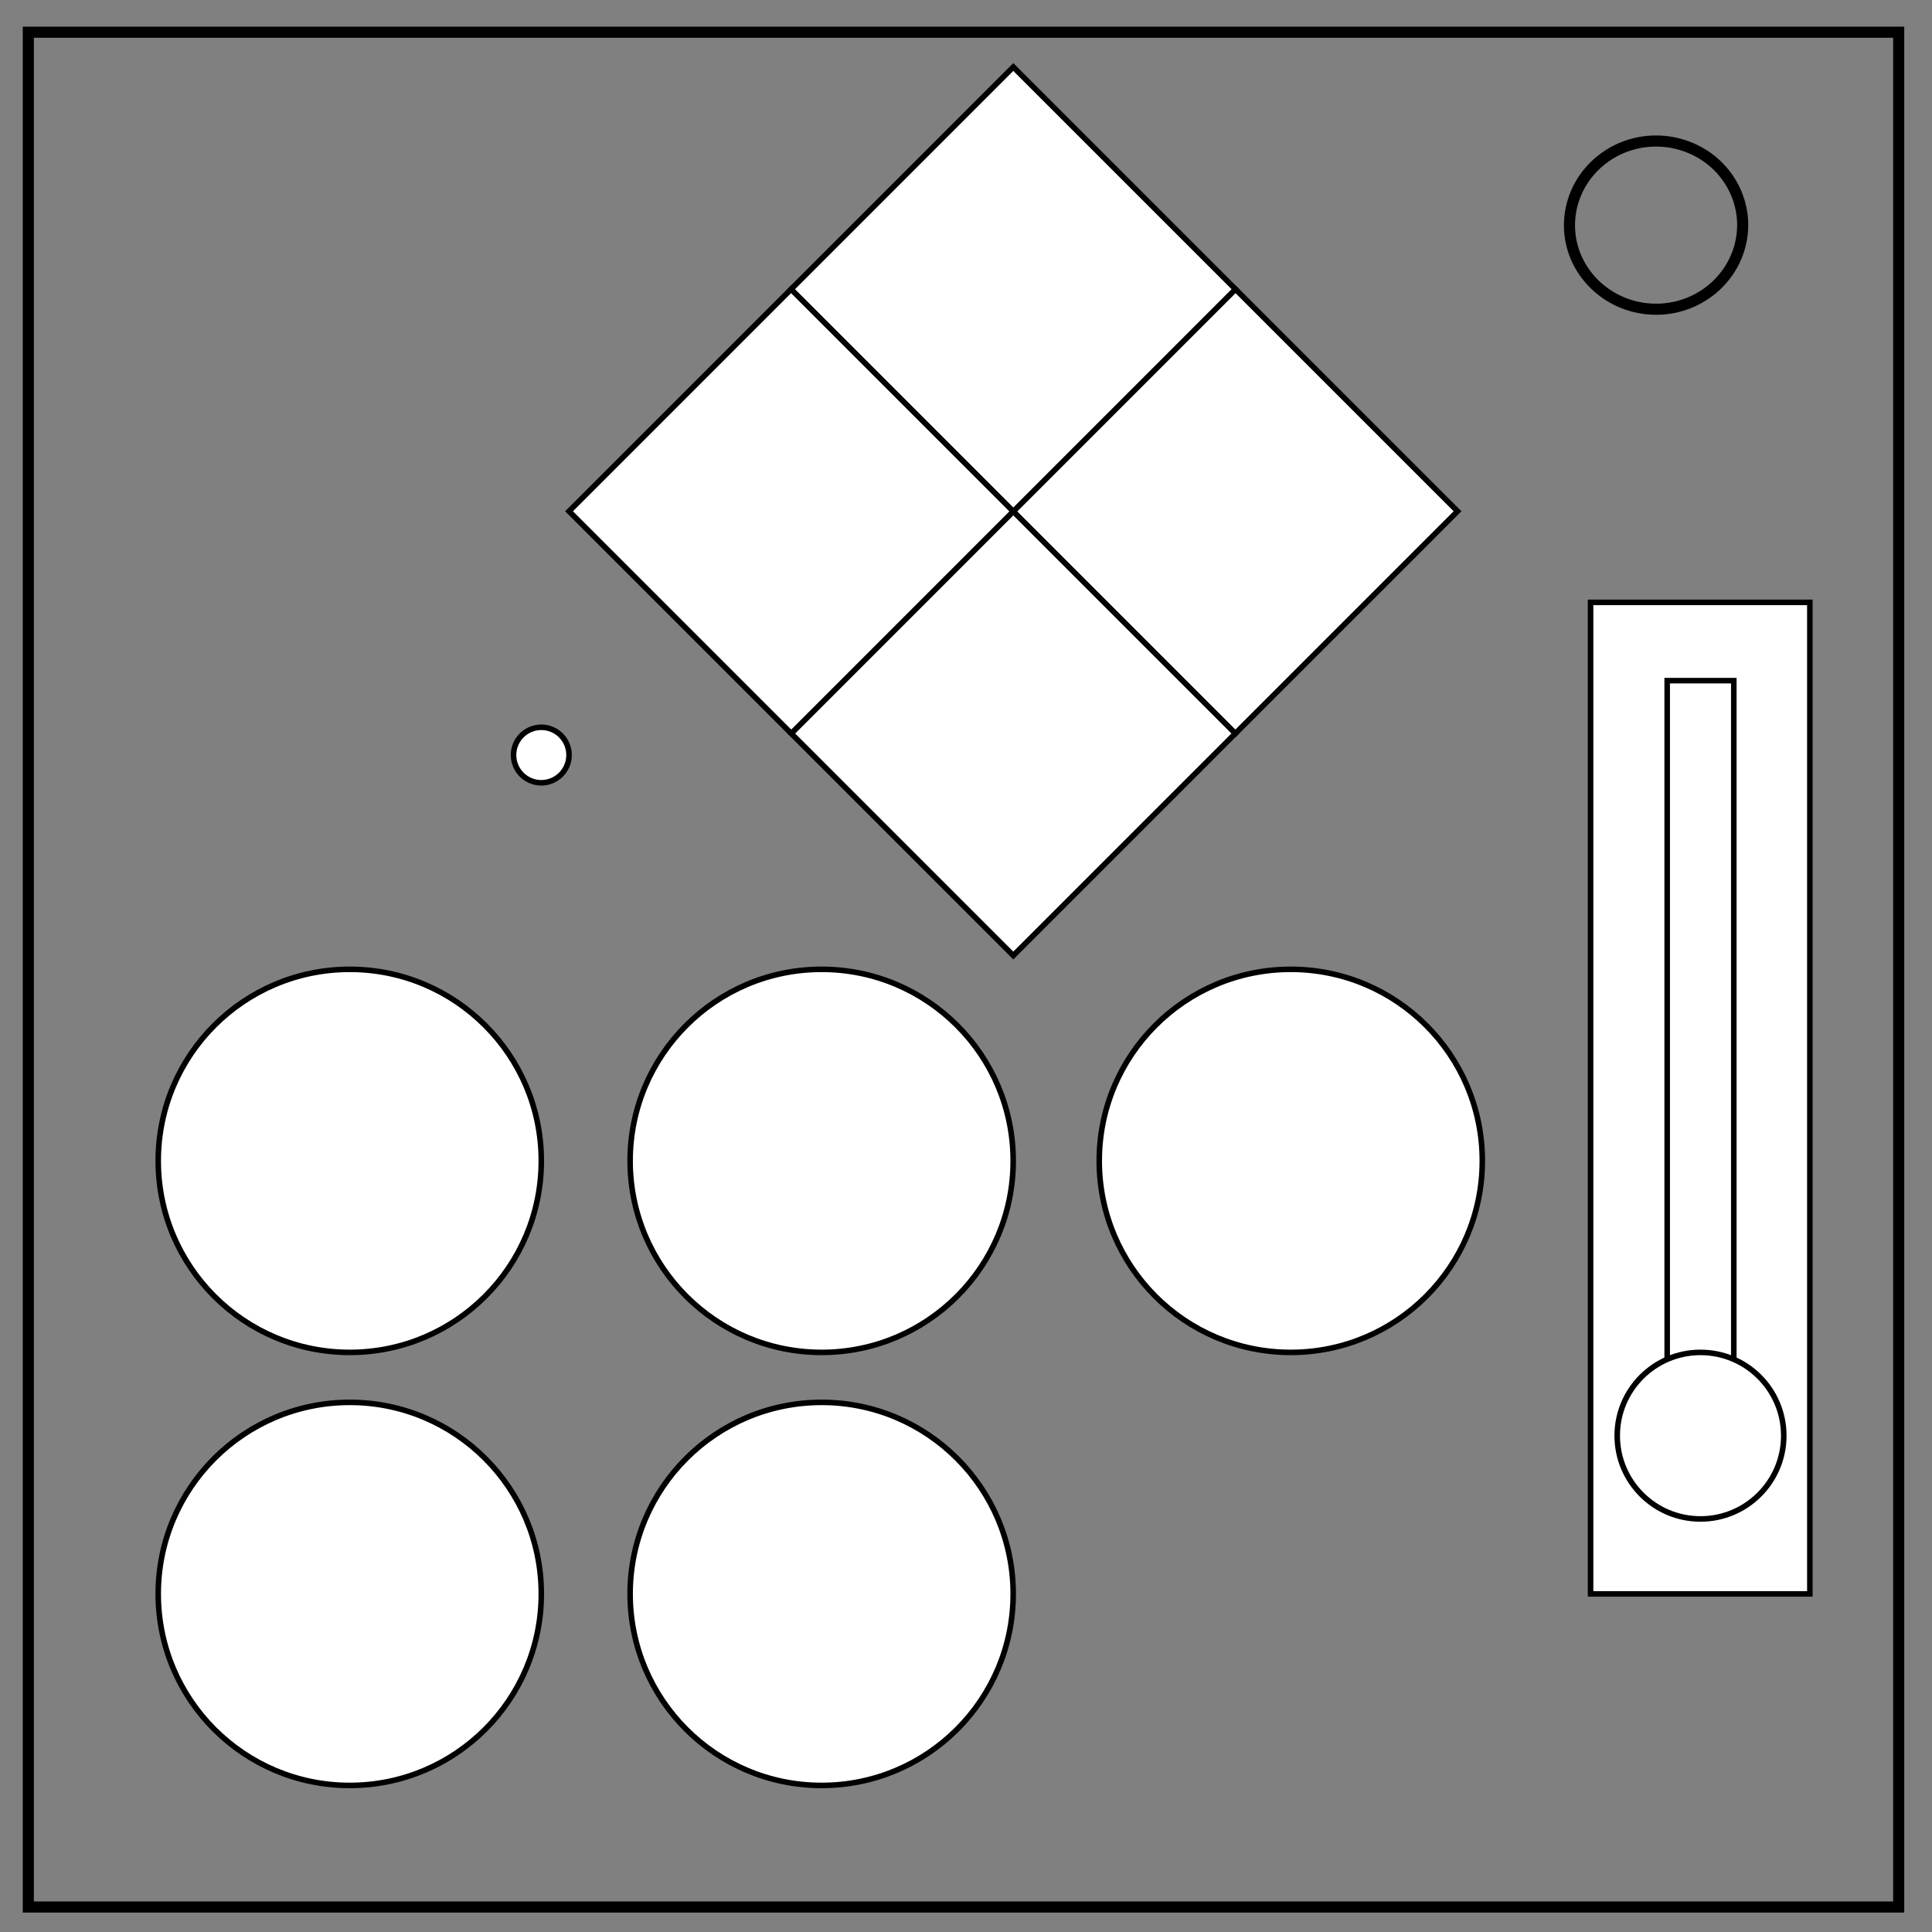 <svg xmlns="http://www.w3.org/2000/svg" version="1.1" id="Layer_1" x="0" y="0" viewBox="0 0 348 348" xml:space="preserve"><rect x="0" y="0" width="348" height="348" fill="#808080" stroke="none"/><style id="style2">.st0,.st1{stroke:#000}.st0{stroke-width:2;fill:none}.st1{fill:#fff;stroke-miterlimit:10}</style><path class="st0" d="M5.1 5.8H342v337.7H5.1V5.8z" id="path4"/><path class="st0" d="M282.7 40.6c0-8.4 7-15.2 15.6-15.2 4.1 0 8.1 1.6 11 4.4 2.9 2.8 4.6 6.7 4.6 10.7 0 8.4-7 15.2-15.6 15.2s-15.6-6.8-15.6-15.1z" id="path6"/><circle class="st1" cx="97.5" cy="136" r="5" id="circle8" style="fill:#fff;stroke:#000;stroke-miterlimit:10"/><circle class="st1" cx="63" cy="209.1" r="34.5" id="circle10"/><circle class="st1" cx="148" cy="209.1" r="34.5" id="circle12"/><circle class="st1" cx="232.5" cy="209.1" r="34.5" id="circle14"/><circle class="st1" cx="63" cy="287.1" r="34.5" id="circle16"/><circle class="st1" cx="148" cy="287.1" r="34.5" id="circle18"/><path class="st1" d="M286.5 108.5H326v178.6h-39.5z" id="path20"/><path class="st1" d="M300.3 122.6h12v125h-12z" id="path22"/><circle class="st1" cx="306.3" cy="258.6" r="15" id="circle24"/><path transform="rotate(-45.001 182.5 132.071)" class="st1" d="M154.2 103.8h56.6v56.6h-56.6z" id="path26"/><path transform="rotate(-45.001 222.5 92.072)" class="st1" d="M194.2 63.8h56.6v56.6h-56.6z" id="path28"/><path transform="rotate(-45.001 142.5 92.07)" class="st1" d="M114.2 63.8h56.6v56.6h-56.6z" id="path30"/><path transform="rotate(-45.001 182.5 52.07)" class="st1" d="M154.2 23.8h56.6v56.6h-56.6z" id="path32"/></svg>